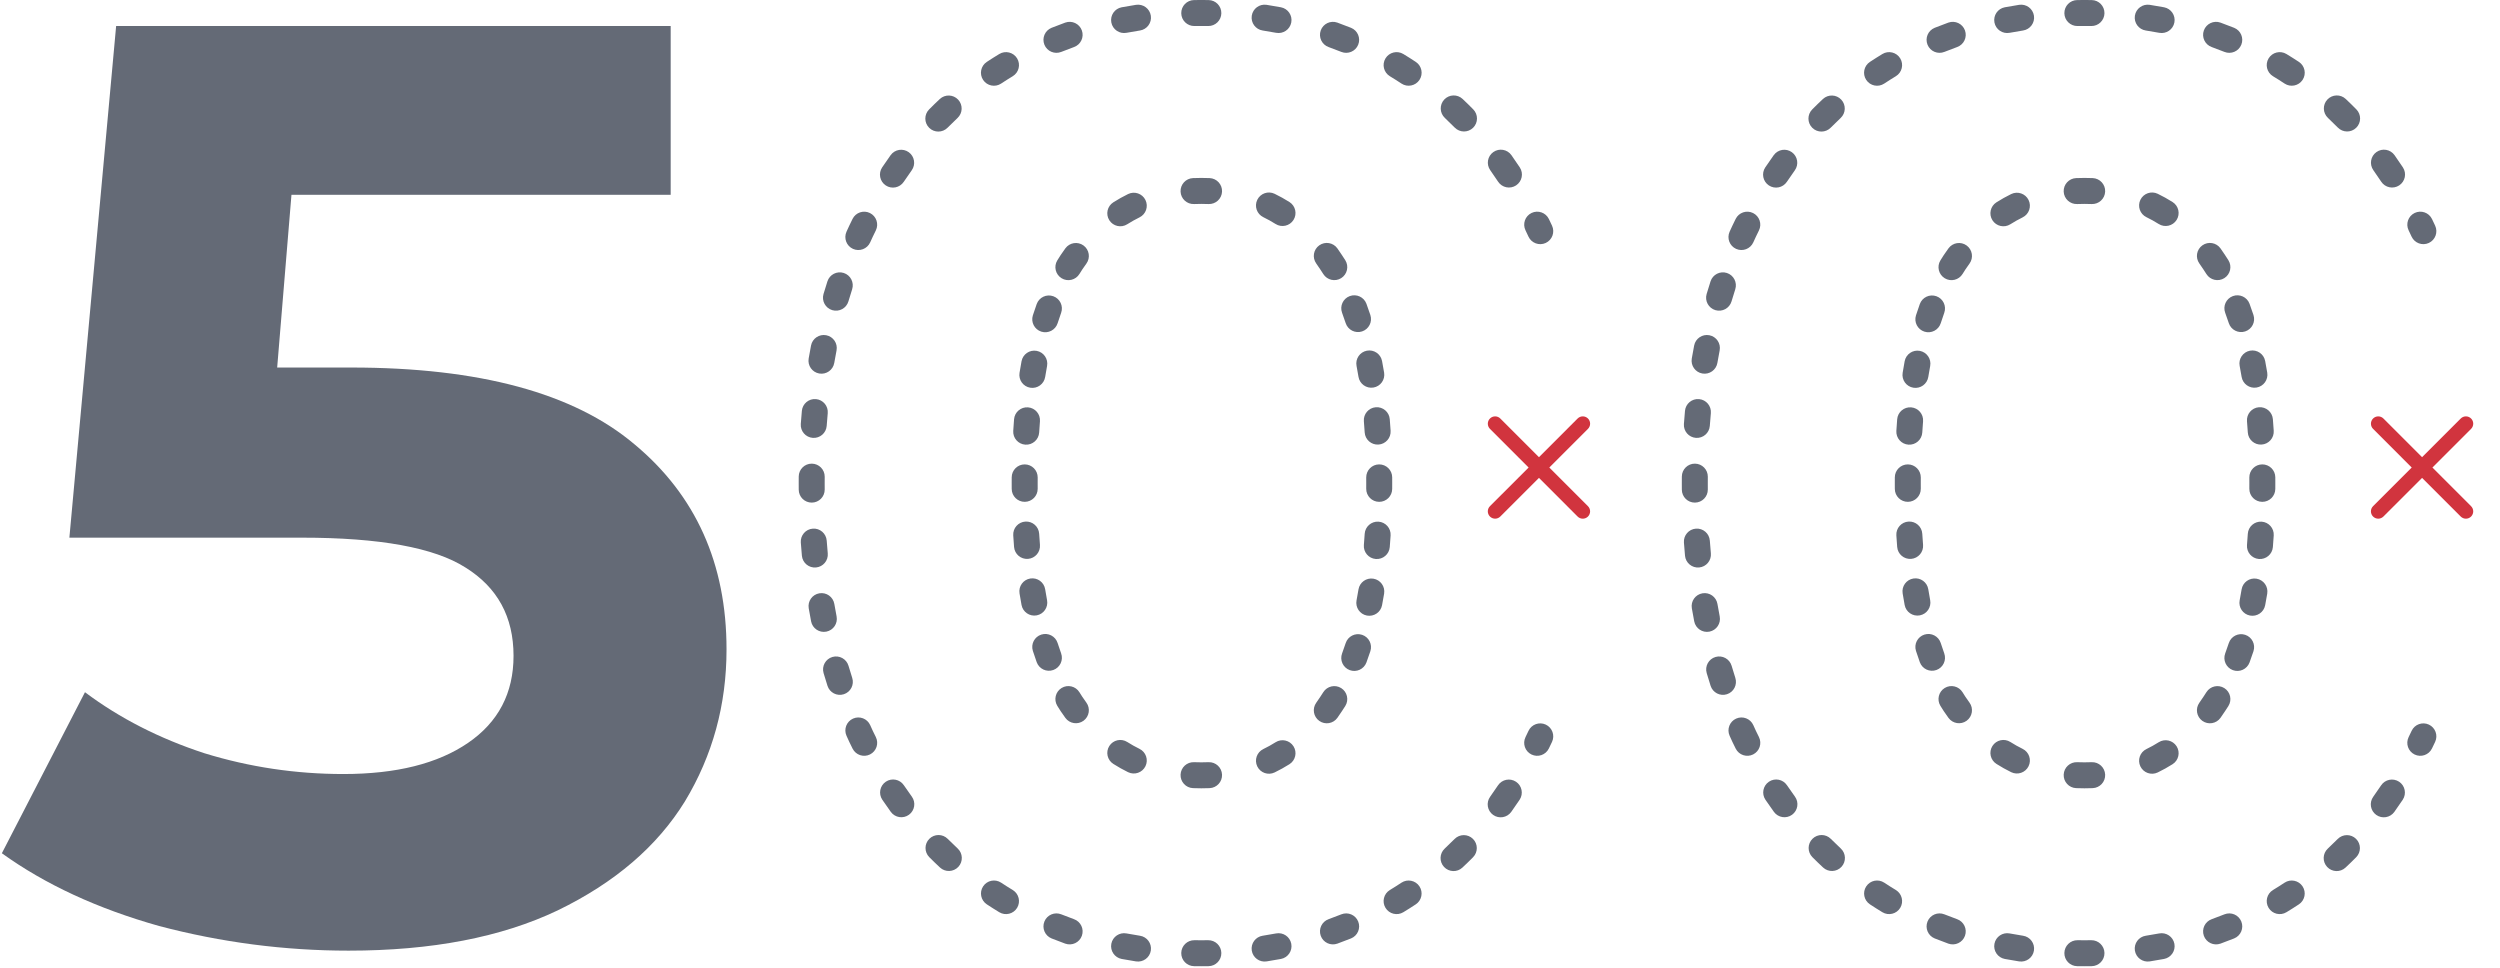 <svg width="385" height="149" viewBox="0 0 385 149" fill="none" xmlns="http://www.w3.org/2000/svg">
<path d="M54.085 56.6C73.819 56.6 88.352 60.533 97.685 68.4C107.152 76.267 111.885 86.8 111.885 100C111.885 108.533 109.752 116.333 105.485 123.4C101.218 130.333 94.685 135.933 85.885 140.2C77.219 144.333 66.485 146.4 53.685 146.4C43.819 146.4 34.085 145.133 24.485 142.6C15.018 139.933 6.952 136.2 0.285 131.4L13.085 106.6C18.419 110.6 24.552 113.733 31.485 116C38.419 118.133 45.552 119.2 52.885 119.2C61.019 119.2 67.418 117.6 72.085 114.4C76.752 111.2 79.085 106.733 79.085 101C79.085 95 76.618 90.467 71.685 87.4C66.885 84.333 58.485 82.8 46.485 82.8H10.685L17.885 4H103.285V30H44.885L42.685 56.6H54.085Z" fill="#646A76"/>
<path fill-rule="evenodd" clip-rule="evenodd" d="M183.882 0.009C184.253 0.003 184.626 0 185 0C185.374 0 185.747 0.003 186.118 0.009C187.223 0.026 188.104 0.935 188.087 2.04C188.07 3.144 187.16 4.025 186.056 4.008C185.705 4.003 185.353 4 185 4C184.647 4 184.295 4.003 183.944 4.008C182.84 4.025 181.93 3.144 181.913 2.04C181.896 0.935 182.777 0.026 183.882 0.009ZM192.772 2.418C192.938 1.326 193.959 0.576 195.051 0.743C195.794 0.856 196.533 0.983 197.266 1.122C198.351 1.329 199.063 2.376 198.856 3.461C198.65 4.546 197.602 5.258 196.517 5.052C195.833 4.921 195.143 4.803 194.447 4.697C193.355 4.53 192.605 3.51 192.772 2.418ZM177.228 2.418C177.395 3.51 176.645 4.53 175.553 4.697C174.857 4.803 174.167 4.921 173.483 5.052C172.398 5.258 171.35 4.546 171.144 3.461C170.937 2.376 171.649 1.329 172.734 1.122C173.467 0.983 174.206 0.856 174.949 0.743C176.041 0.576 177.062 1.326 177.228 2.418ZM203.393 4.689C203.765 3.649 204.91 3.108 205.95 3.48C206.658 3.734 207.361 4.001 208.057 4.282C209.081 4.696 209.576 5.862 209.162 6.886C208.749 7.91 207.583 8.405 206.559 7.991C205.912 7.73 205.26 7.482 204.602 7.246C203.562 6.874 203.021 5.729 203.393 4.689ZM166.607 4.689C166.979 5.729 166.438 6.874 165.398 7.246C164.74 7.482 164.088 7.73 163.441 7.991C162.417 8.405 161.251 7.91 160.838 6.886C160.424 5.862 160.919 4.696 161.943 4.282C162.639 4.001 163.342 3.734 164.05 3.48C165.09 3.108 166.235 3.649 166.607 4.689ZM213.364 8.992C213.936 8.047 215.166 7.745 216.111 8.317C216.432 8.511 216.751 8.709 217.069 8.91C217.393 9.115 217.715 9.323 218.035 9.535C218.956 10.144 219.208 11.385 218.598 12.306C217.988 13.227 216.747 13.479 215.826 12.87C215.53 12.674 215.232 12.48 214.931 12.29C214.635 12.103 214.338 11.92 214.04 11.739C213.095 11.167 212.793 9.937 213.364 8.992ZM156.636 8.992C157.207 9.937 156.905 11.167 155.96 11.739C155.662 11.92 155.365 12.103 155.069 12.29C154.767 12.481 154.468 12.675 154.17 12.872C153.249 13.482 152.008 13.229 151.399 12.308C150.789 11.387 151.041 10.146 151.962 9.536C152.283 9.324 152.606 9.115 152.931 8.91C153.249 8.709 153.568 8.511 153.889 8.317C154.834 7.745 156.064 8.047 156.636 8.992ZM222.415 15.329C223.171 14.524 224.437 14.484 225.242 15.24C225.8 15.764 226.347 16.3 226.885 16.849C227.658 17.638 227.645 18.904 226.856 19.677C226.067 20.45 224.8 20.437 224.027 19.648C223.528 19.139 223.02 18.641 222.503 18.156C221.698 17.399 221.659 16.134 222.415 15.329ZM147.554 15.345C148.309 16.152 148.266 17.418 147.46 18.172C146.94 18.658 146.428 19.157 145.925 19.667C145.15 20.453 143.884 20.463 143.097 19.688C142.31 18.912 142.301 17.646 143.076 16.859C143.617 16.31 144.168 15.774 144.728 15.25C145.534 14.496 146.8 14.538 147.554 15.345ZM229.969 23.42C230.869 22.78 232.118 22.991 232.757 23.892C233.197 24.511 233.628 25.141 234.049 25.782C234.655 26.706 234.398 27.945 233.475 28.552C232.552 29.158 231.312 28.901 230.706 27.978C230.311 27.377 229.908 26.787 229.497 26.208C228.857 25.308 229.068 24.059 229.969 23.42ZM139.948 23.439C140.844 24.084 141.048 25.334 140.403 26.231C139.987 26.809 139.578 27.399 139.178 28C138.565 28.919 137.323 29.168 136.404 28.555C135.485 27.942 135.237 26.701 135.849 25.782C136.276 25.142 136.712 24.512 137.156 23.895C137.801 22.998 139.051 22.794 139.948 23.439ZM185 31.4C184.626 31.4 184.256 31.408 183.891 31.423C182.788 31.47 181.855 30.614 181.808 29.51C181.761 28.407 182.617 27.474 183.721 27.427C184.144 27.409 184.57 27.4 185 27.4C185.43 27.4 185.856 27.409 186.278 27.426C187.382 27.472 188.24 28.404 188.194 29.507C188.148 30.611 187.216 31.468 186.113 31.423C185.747 31.408 185.376 31.4 185 31.4ZM193.62 30.773C194.101 29.779 195.297 29.363 196.292 29.844C197.076 30.223 197.838 30.646 198.576 31.113C199.51 31.703 199.789 32.938 199.199 33.872C198.609 34.806 197.373 35.085 196.44 34.495C195.828 34.108 195.198 33.758 194.55 33.445C193.555 32.964 193.139 31.768 193.62 30.773ZM176.4 30.801C176.886 31.793 176.475 32.991 175.483 33.477C174.838 33.793 174.209 34.145 173.596 34.535C172.664 35.127 171.428 34.852 170.835 33.919C170.243 32.987 170.518 31.751 171.451 31.159C172.187 30.691 172.945 30.266 173.724 29.884C174.717 29.399 175.914 29.809 176.4 30.801ZM235.859 32.796C236.854 32.317 238.049 32.735 238.528 33.73C238.692 34.071 238.855 34.414 239.015 34.759C239.479 35.761 239.043 36.95 238.041 37.415C237.039 37.879 235.85 37.443 235.385 36.441C235.234 36.113 235.08 35.788 234.925 35.466C234.445 34.471 234.863 33.276 235.859 32.796ZM133.97 32.806C134.961 33.295 135.367 34.494 134.878 35.485C134.72 35.805 134.563 36.129 134.408 36.454C134.273 36.744 134.139 37.035 134.007 37.327C133.552 38.334 132.368 38.782 131.361 38.328C130.354 37.874 129.906 36.689 130.361 35.682C130.501 35.37 130.644 35.06 130.789 34.751L130.794 34.741C130.958 34.396 131.124 34.054 131.292 33.714C131.781 32.724 132.98 32.317 133.97 32.806ZM203.168 37.782C204.068 37.142 205.317 37.353 205.957 38.253C206.198 38.593 206.434 38.94 206.666 39.294C206.839 39.55 207.008 39.811 207.174 40.075C207.761 41.011 207.479 42.245 206.544 42.833C205.608 43.42 204.374 43.138 203.787 42.203C203.64 41.969 203.491 41.741 203.341 41.516L203.327 41.495C203.12 41.179 202.909 40.871 202.696 40.57C202.056 39.67 202.267 38.422 203.168 37.782ZM166.861 37.804C167.754 38.454 167.952 39.704 167.302 40.598C167.087 40.893 166.876 41.195 166.667 41.506C166.521 41.728 166.378 41.955 166.237 42.186C165.661 43.129 164.43 43.426 163.487 42.85C162.545 42.275 162.247 41.044 162.823 40.101C162.988 39.831 163.156 39.566 163.327 39.305L163.341 39.284C163.579 38.93 163.821 38.584 164.067 38.245C164.717 37.352 165.968 37.154 166.861 37.804ZM129.94 42.038C130.991 42.377 131.568 43.505 131.229 44.556C131.032 45.168 130.841 45.786 130.657 46.41C130.346 47.47 129.234 48.076 128.174 47.764C127.115 47.452 126.508 46.34 126.82 45.281C127.014 44.624 127.214 43.973 127.423 43.328C127.762 42.276 128.889 41.699 129.94 42.038ZM207.857 45.6C208.893 45.215 210.044 45.742 210.429 46.778C210.64 47.345 210.842 47.925 211.036 48.517C211.379 49.567 210.806 50.696 209.756 51.04C208.707 51.383 207.577 50.81 207.234 49.761C207.056 49.217 206.871 48.688 206.68 48.172C206.295 47.136 206.822 45.985 207.857 45.6ZM162.211 45.621C163.25 45.996 163.788 47.142 163.413 48.181C163.227 48.698 163.047 49.229 162.874 49.773C162.54 50.826 161.415 51.408 160.362 51.074C159.31 50.74 158.727 49.615 159.061 48.563C159.249 47.971 159.446 47.391 159.651 46.823C160.026 45.784 161.172 45.246 162.211 45.621ZM127.243 51.627C128.328 51.837 129.037 52.886 128.827 53.97C128.704 54.604 128.587 55.243 128.477 55.888C128.29 56.977 127.257 57.708 126.168 57.522C125.079 57.335 124.348 56.301 124.534 55.213C124.649 54.54 124.771 53.872 124.899 53.21C125.109 52.125 126.159 51.416 127.243 51.627ZM210.495 54.006C211.579 53.798 212.627 54.509 212.835 55.594C212.948 56.181 213.054 56.777 213.154 57.382C213.335 58.472 212.598 59.501 211.508 59.682C210.418 59.862 209.389 59.125 209.208 58.036C209.113 57.463 209.013 56.9 208.907 56.347C208.699 55.262 209.41 54.214 210.495 54.006ZM159.648 54.033C160.734 54.235 161.451 55.279 161.248 56.365C161.146 56.918 161.048 57.481 160.956 58.053C160.781 59.144 159.754 59.886 158.664 59.71C157.573 59.535 156.831 58.509 157.007 57.418C157.104 56.814 157.207 56.219 157.316 55.633C157.518 54.547 158.562 53.831 159.648 54.033ZM125.66 61.462C126.76 61.562 127.571 62.535 127.471 63.635C127.412 64.28 127.359 64.929 127.311 65.584C127.231 66.686 126.273 67.514 125.171 67.433C124.07 67.353 123.242 66.395 123.322 65.293C123.371 64.615 123.427 63.942 123.487 63.273C123.587 62.173 124.56 61.362 125.66 61.462ZM211.867 62.715C212.968 62.626 213.933 63.445 214.023 64.546C214.071 65.137 214.115 65.734 214.153 66.339C214.224 67.441 213.388 68.392 212.286 68.463C211.184 68.534 210.233 67.698 210.162 66.596C210.124 66.013 210.082 65.438 210.036 64.871C209.946 63.77 210.766 62.805 211.867 62.715ZM158.317 62.732C159.418 62.819 160.24 63.783 160.153 64.884C160.108 65.45 160.067 66.024 160.031 66.606C159.962 67.708 159.013 68.546 157.91 68.477C156.808 68.409 155.97 67.459 156.039 66.357C156.077 65.754 156.119 65.157 156.165 64.568C156.252 63.467 157.216 62.645 158.317 62.732ZM125.019 71.402C126.123 71.411 127.012 72.313 127.004 73.417C127.001 73.744 127 74.071 127 74.4C127 74.73 127.001 75.059 127.004 75.387C127.012 76.492 126.123 77.394 125.019 77.402C123.914 77.411 123.012 76.522 123.004 75.417C123.001 75.079 123 74.74 123 74.4C123 74.061 123.001 73.724 123.004 73.387C123.012 72.283 123.914 71.394 125.019 71.402ZM212.385 71.516C213.489 71.509 214.39 72.398 214.397 73.503C214.399 73.8 214.4 74.1 214.4 74.4C214.4 74.701 214.399 74.999 214.397 75.297C214.39 76.402 213.489 77.291 212.385 77.284C211.28 77.278 210.39 76.376 210.397 75.272C210.399 74.983 210.4 74.692 210.4 74.4C210.4 74.108 210.399 73.817 210.397 73.528C210.39 72.424 211.28 71.522 212.385 71.516ZM157.815 71.517C158.919 71.524 159.809 72.425 159.803 73.529C159.801 73.818 159.8 74.108 159.8 74.4C159.8 74.692 159.801 74.982 159.803 75.271C159.809 76.375 158.919 77.276 157.815 77.283C156.71 77.29 155.809 76.4 155.803 75.295C155.801 74.998 155.8 74.7 155.8 74.4C155.8 74.1 155.801 73.802 155.803 73.505C155.809 72.4 156.71 71.51 157.815 71.517ZM157.91 80.323C159.013 80.254 159.962 81.092 160.031 82.194C160.067 82.776 160.108 83.35 160.153 83.916C160.24 85.017 159.418 85.981 158.317 86.068C157.216 86.155 156.252 85.333 156.165 84.232C156.119 83.643 156.077 83.046 156.039 82.443C155.97 81.341 156.808 80.391 157.91 80.323ZM212.286 80.337C213.388 80.408 214.224 81.359 214.153 82.461C214.115 83.066 214.071 83.663 214.023 84.254C213.933 85.355 212.968 86.174 211.867 86.085C210.766 85.995 209.946 85.03 210.036 83.929C210.082 83.362 210.124 82.787 210.162 82.204C210.233 81.102 211.184 80.266 212.286 80.337ZM125.174 81.41C126.275 81.329 127.234 82.157 127.314 83.259C127.362 83.916 127.416 84.569 127.475 85.218C127.575 86.318 126.764 87.291 125.664 87.391C124.564 87.491 123.591 86.68 123.491 85.58C123.43 84.908 123.374 84.231 123.325 83.55C123.244 82.448 124.072 81.49 125.174 81.41ZM158.664 89.09C159.754 88.914 160.781 89.656 160.956 90.747C161.048 91.319 161.146 91.882 161.248 92.435C161.451 93.521 160.734 94.565 159.648 94.767C158.562 94.969 157.518 94.253 157.316 93.167C157.207 92.581 157.104 91.986 157.007 91.382C156.831 90.291 157.573 89.265 158.664 89.09ZM211.508 89.118C212.598 89.299 213.335 90.328 213.154 91.418C213.054 92.023 212.948 92.619 212.835 93.206C212.627 94.291 211.579 95.002 210.495 94.794C209.41 94.586 208.699 93.538 208.907 92.453C209.013 91.9 209.113 91.337 209.208 90.764C209.389 89.675 210.418 88.938 211.508 89.118ZM126.177 91.369C127.266 91.183 128.299 91.914 128.486 93.003C128.596 93.651 128.713 94.293 128.836 94.93C129.046 96.015 128.337 97.064 127.252 97.273C126.168 97.483 125.119 96.774 124.909 95.689C124.78 95.024 124.658 94.353 124.543 93.677C124.357 92.589 125.088 91.555 126.177 91.369ZM160.362 97.726C161.415 97.391 162.54 97.974 162.874 99.027C163.047 99.571 163.227 100.102 163.413 100.619C163.788 101.658 163.25 102.804 162.211 103.179C161.172 103.554 160.026 103.016 159.651 101.977C159.446 101.409 159.249 100.829 159.061 100.237C158.727 99.184 159.31 98.06 160.362 97.726ZM209.756 97.76C210.806 98.104 211.379 99.233 211.036 100.283C210.842 100.875 210.64 101.455 210.429 102.022C210.044 103.058 208.893 103.585 207.857 103.2C206.822 102.815 206.295 101.664 206.68 100.628C206.871 100.112 207.056 99.583 207.234 99.04C207.577 97.99 208.707 97.417 209.756 97.76ZM128.189 101.174C129.249 100.864 130.36 101.472 130.67 102.532C130.854 103.159 131.044 103.781 131.242 104.397C131.579 105.449 130.999 106.575 129.948 106.912C128.896 107.249 127.77 106.67 127.433 105.618C127.225 104.969 127.024 104.315 126.831 103.655C126.521 102.595 127.129 101.484 128.189 101.174ZM163.487 105.949C164.43 105.374 165.661 105.671 166.237 106.614C166.378 106.845 166.521 107.072 166.667 107.294C166.876 107.605 167.087 107.907 167.302 108.202C167.952 109.096 167.754 110.346 166.861 110.996C165.968 111.646 164.717 111.448 164.067 110.555C163.821 110.216 163.579 109.87 163.341 109.516L163.327 109.495C163.156 109.234 162.988 108.969 162.823 108.699C162.247 107.756 162.545 106.525 163.487 105.949ZM206.544 105.967C207.479 106.555 207.761 107.789 207.174 108.724C207.008 108.989 206.839 109.25 206.666 109.506C206.434 109.86 206.198 110.207 205.957 110.547C205.317 111.447 204.068 111.658 203.168 111.018C202.267 110.379 202.056 109.13 202.696 108.23C202.909 107.929 203.12 107.621 203.327 107.305L203.341 107.284C203.491 107.059 203.64 106.831 203.787 106.597C204.374 105.662 205.608 105.38 206.544 105.967ZM131.371 110.662C132.38 110.212 133.562 110.665 134.012 111.674C134.143 111.966 134.275 112.257 134.408 112.546C134.563 112.866 134.719 113.184 134.876 113.499C135.37 114.487 134.97 115.689 133.981 116.183C132.993 116.676 131.792 116.276 131.298 115.288C131.13 114.95 130.963 114.61 130.798 114.268L130.785 114.241C130.641 113.93 130.499 113.617 130.359 113.303C129.909 112.295 130.362 111.112 131.371 110.662ZM238.049 111.589C239.049 112.058 239.48 113.249 239.011 114.249C238.85 114.593 238.687 114.933 238.522 115.271C238.038 116.264 236.84 116.677 235.847 116.192C234.855 115.708 234.442 114.511 234.927 113.518C235.083 113.198 235.237 112.876 235.389 112.551C235.858 111.551 237.049 111.12 238.049 111.589ZM170.835 114.881C171.428 113.948 172.664 113.673 173.596 114.265C174.209 114.655 174.838 115.007 175.483 115.323C176.475 115.809 176.886 117.007 176.4 117.999C175.914 118.991 174.717 119.401 173.724 118.916C172.945 118.534 172.187 118.109 171.451 117.641C170.518 117.049 170.243 115.813 170.835 114.881ZM199.199 114.928C199.789 115.862 199.51 117.097 198.576 117.687C197.838 118.154 197.076 118.577 196.292 118.956C195.297 119.437 194.101 119.021 193.62 118.027C193.139 117.032 193.555 115.836 194.55 115.355C195.198 115.042 195.828 114.692 196.44 114.305C197.373 113.715 198.609 113.994 199.199 114.928ZM181.808 119.29C181.855 118.186 182.788 117.33 183.891 117.377C184.256 117.392 184.626 117.4 185 117.4C185.376 117.4 185.747 117.392 186.113 117.377C187.216 117.332 188.148 118.189 188.194 119.293C188.24 120.396 187.382 121.328 186.278 121.374C185.856 121.391 185.43 121.4 185 121.4C184.57 121.4 184.144 121.391 183.721 121.373C182.617 121.326 181.761 120.393 181.808 119.29ZM136.416 120.383C137.332 119.766 138.575 120.008 139.192 120.924C139.594 121.519 140.003 122.104 140.421 122.678C141.071 123.571 140.873 124.822 139.98 125.472C139.087 126.122 137.836 125.924 137.186 125.031C136.74 124.418 136.304 123.794 135.876 123.16C135.258 122.244 135.5 121.001 136.416 120.383ZM233.463 120.387C234.383 120.998 234.634 122.24 234.023 123.16C233.6 123.795 233.168 124.42 232.728 125.034C232.083 125.931 230.834 126.136 229.936 125.492C229.039 124.847 228.834 123.598 229.479 122.701C229.891 122.127 230.295 121.542 230.691 120.946C231.302 120.026 232.543 119.776 233.463 120.387ZM143.12 129.176C143.903 128.397 145.17 128.401 145.948 129.185C146.45 129.691 146.961 130.185 147.481 130.667C148.29 131.419 148.337 132.684 147.586 133.494C146.834 134.303 145.569 134.35 144.759 133.598C144.2 133.079 143.65 132.548 143.11 132.004C142.332 131.22 142.336 129.954 143.12 129.176ZM226.833 129.186C227.619 129.962 227.627 131.229 226.851 132.014C226.314 132.558 225.767 133.09 225.21 133.609C224.403 134.362 223.137 134.318 222.384 133.51C221.63 132.703 221.674 131.437 222.482 130.684C222.998 130.202 223.506 129.709 224.005 129.204C224.781 128.418 226.047 128.41 226.833 129.186ZM151.403 136.496C152.012 135.575 153.253 135.322 154.174 135.931C154.47 136.127 154.768 136.32 155.069 136.51C155.365 136.697 155.662 136.88 155.96 137.061C156.905 137.633 157.207 138.863 156.636 139.808C156.064 140.753 154.834 141.055 153.889 140.483C153.568 140.289 153.249 140.091 152.931 139.89C152.608 139.686 152.286 139.478 151.968 139.267C151.046 138.658 150.793 137.417 151.403 136.496ZM218.594 136.498C219.203 137.419 218.951 138.66 218.029 139.269C217.712 139.479 217.392 139.686 217.069 139.89C216.751 140.091 216.432 140.289 216.111 140.483C215.166 141.055 213.936 140.753 213.364 139.808C212.793 138.863 213.095 137.633 214.04 137.061C214.338 136.88 214.635 136.697 214.931 136.51C215.231 136.32 215.528 136.128 215.823 135.933C216.744 135.324 217.985 135.576 218.594 136.498ZM160.838 141.914C161.251 140.89 162.417 140.395 163.441 140.809C164.088 141.07 164.74 141.318 165.398 141.554C166.438 141.926 166.979 143.071 166.607 144.111C166.235 145.151 165.09 145.692 164.05 145.32C163.342 145.066 162.639 144.799 161.943 144.518C160.919 144.104 160.424 142.938 160.838 141.914ZM209.162 141.914C209.576 142.938 209.081 144.104 208.057 144.518C207.361 144.799 206.658 145.066 205.95 145.32C204.91 145.692 203.765 145.151 203.393 144.111C203.021 143.071 203.562 141.926 204.602 141.554C205.26 141.318 205.912 141.07 206.559 140.809C207.583 140.395 208.749 140.89 209.162 141.914ZM171.144 145.339C171.35 144.254 172.398 143.542 173.483 143.748C174.167 143.879 174.857 143.997 175.553 144.103C176.645 144.27 177.395 145.29 177.228 146.382C177.062 147.474 176.041 148.224 174.949 148.057C174.206 147.944 173.467 147.817 172.734 147.678C171.649 147.471 170.937 146.424 171.144 145.339ZM198.856 145.339C199.063 146.424 198.351 147.471 197.266 147.678C196.533 147.817 195.794 147.944 195.051 148.057C193.959 148.224 192.938 147.474 192.772 146.382C192.605 145.29 193.355 144.27 194.447 144.103C195.143 143.997 195.833 143.879 196.517 143.748C197.602 143.542 198.65 144.254 198.856 145.339ZM181.913 146.76C181.93 145.656 182.84 144.775 183.944 144.792C184.295 144.797 184.647 144.8 185 144.8C185.353 144.8 185.705 144.797 186.056 144.792C187.16 144.775 188.07 145.656 188.087 146.76C188.104 147.865 187.223 148.774 186.118 148.791C185.747 148.797 185.374 148.8 185 148.8C184.626 148.8 184.253 148.797 183.882 148.791C182.777 148.774 181.896 147.865 181.913 146.76Z" fill="#646A76"/>
<path fill-rule="evenodd" clip-rule="evenodd" d="M319.882 0.009C320.253 0.003 320.626 0 321 0C321.374 0 321.747 0.003 322.118 0.009C323.223 0.026 324.104 0.935 324.087 2.04C324.07 3.144 323.16 4.025 322.056 4.008C321.705 4.003 321.353 4 321 4C320.647 4 320.295 4.003 319.944 4.008C318.84 4.025 317.93 3.144 317.913 2.04C317.896 0.935 318.777 0.026 319.882 0.009ZM328.772 2.418C328.938 1.326 329.959 0.576 331.051 0.743C331.794 0.856 332.533 0.983 333.266 1.122C334.351 1.329 335.063 2.376 334.856 3.461C334.65 4.546 333.602 5.258 332.517 5.052C331.833 4.921 331.143 4.803 330.447 4.697C329.355 4.53 328.605 3.51 328.772 2.418ZM313.228 2.418C313.395 3.51 312.645 4.53 311.553 4.697C310.857 4.803 310.167 4.921 309.483 5.052C308.398 5.258 307.35 4.546 307.144 3.461C306.937 2.376 307.649 1.329 308.734 1.122C309.467 0.983 310.206 0.856 310.949 0.743C312.041 0.576 313.062 1.326 313.228 2.418ZM339.393 4.689C339.765 3.649 340.91 3.108 341.95 3.48C342.658 3.734 343.361 4.001 344.057 4.282C345.081 4.696 345.576 5.862 345.162 6.886C344.749 7.91 343.583 8.405 342.559 7.991C341.912 7.73 341.26 7.482 340.602 7.246C339.562 6.874 339.021 5.729 339.393 4.689ZM302.607 4.689C302.979 5.729 302.438 6.874 301.398 7.246C300.74 7.482 300.088 7.73 299.441 7.991C298.417 8.405 297.251 7.91 296.838 6.886C296.424 5.862 296.919 4.696 297.943 4.282C298.639 4.001 299.342 3.734 300.05 3.48C301.09 3.108 302.235 3.649 302.607 4.689ZM349.364 8.992C349.936 8.047 351.166 7.745 352.111 8.317C352.432 8.511 352.751 8.709 353.069 8.91C353.393 9.115 353.715 9.323 354.035 9.535C354.956 10.144 355.208 11.385 354.598 12.306C353.988 13.227 352.747 13.479 351.826 12.87C351.53 12.674 351.232 12.48 350.931 12.29C350.635 12.103 350.338 11.92 350.04 11.739C349.095 11.167 348.793 9.937 349.364 8.992ZM292.636 8.992C293.207 9.937 292.905 11.167 291.96 11.739C291.662 11.92 291.365 12.103 291.069 12.29C290.767 12.481 290.468 12.675 290.17 12.872C289.249 13.482 288.008 13.229 287.399 12.308C286.789 11.387 287.041 10.146 287.962 9.536C288.283 9.324 288.606 9.115 288.931 8.91C289.249 8.709 289.568 8.511 289.889 8.317C290.834 7.745 292.064 8.047 292.636 8.992ZM358.415 15.329C359.171 14.524 360.437 14.484 361.242 15.24C361.8 15.764 362.347 16.3 362.885 16.849C363.658 17.638 363.645 18.904 362.856 19.677C362.067 20.45 360.8 20.437 360.027 19.648C359.528 19.139 359.02 18.641 358.503 18.156C357.698 17.399 357.659 16.134 358.415 15.329ZM283.554 15.345C284.309 16.152 284.266 17.418 283.46 18.172C282.94 18.658 282.428 19.157 281.925 19.667C281.15 20.453 279.884 20.463 279.097 19.688C278.31 18.912 278.301 17.646 279.076 16.859C279.617 16.31 280.168 15.774 280.728 15.25C281.534 14.496 282.8 14.538 283.554 15.345ZM365.969 23.42C366.869 22.78 368.118 22.991 368.757 23.892C369.197 24.511 369.628 25.141 370.049 25.782C370.655 26.706 370.398 27.945 369.475 28.552C368.552 29.158 367.312 28.901 366.706 27.978C366.311 27.377 365.908 26.787 365.497 26.208C364.857 25.308 365.068 24.059 365.969 23.42ZM275.948 23.439C276.844 24.084 277.048 25.334 276.403 26.231C275.987 26.809 275.578 27.399 275.178 28C274.565 28.919 273.323 29.168 272.404 28.555C271.485 27.942 271.237 26.701 271.849 25.782C272.276 25.142 272.712 24.512 273.156 23.895C273.801 22.998 275.051 22.794 275.948 23.439ZM321 31.4C320.626 31.4 320.256 31.408 319.891 31.423C318.788 31.47 317.855 30.614 317.808 29.51C317.761 28.407 318.617 27.474 319.721 27.427C320.144 27.409 320.57 27.4 321 27.4C321.43 27.4 321.856 27.409 322.278 27.426C323.382 27.472 324.24 28.404 324.194 29.507C324.148 30.611 323.216 31.468 322.113 31.423C321.747 31.408 321.376 31.4 321 31.4ZM329.62 30.773C330.101 29.779 331.297 29.363 332.292 29.844C333.076 30.223 333.838 30.646 334.576 31.113C335.51 31.703 335.789 32.938 335.199 33.872C334.609 34.806 333.373 35.085 332.44 34.495C331.828 34.108 331.198 33.758 330.55 33.445C329.555 32.964 329.139 31.768 329.62 30.773ZM312.4 30.801C312.886 31.793 312.475 32.991 311.483 33.477C310.838 33.793 310.209 34.145 309.596 34.535C308.664 35.127 307.428 34.852 306.835 33.919C306.243 32.987 306.518 31.751 307.451 31.159C308.187 30.691 308.945 30.266 309.724 29.884C310.717 29.399 311.914 29.809 312.4 30.801ZM371.859 32.796C372.854 32.317 374.049 32.735 374.528 33.73C374.692 34.071 374.855 34.414 375.015 34.759C375.479 35.761 375.043 36.95 374.041 37.415C373.039 37.879 371.85 37.443 371.385 36.441C371.234 36.113 371.08 35.788 370.925 35.466C370.445 34.471 370.863 33.276 371.859 32.796ZM269.97 32.806C270.961 33.295 271.367 34.494 270.878 35.485C270.72 35.805 270.563 36.129 270.408 36.454C270.273 36.744 270.139 37.035 270.007 37.327C269.552 38.334 268.368 38.782 267.361 38.328C266.354 37.874 265.906 36.689 266.361 35.682C266.501 35.37 266.644 35.06 266.789 34.751L266.794 34.741C266.958 34.396 267.124 34.054 267.292 33.714C267.781 32.724 268.98 32.317 269.97 32.806ZM339.168 37.782C340.068 37.142 341.317 37.353 341.957 38.253C342.198 38.593 342.434 38.94 342.666 39.294C342.839 39.55 343.008 39.811 343.174 40.075C343.761 41.011 343.479 42.245 342.544 42.833C341.608 43.42 340.374 43.138 339.787 42.203C339.64 41.969 339.491 41.741 339.341 41.516L339.327 41.495C339.12 41.179 338.909 40.871 338.696 40.57C338.056 39.67 338.267 38.422 339.168 37.782ZM302.861 37.804C303.754 38.454 303.952 39.704 303.302 40.598C303.087 40.893 302.876 41.195 302.667 41.506C302.521 41.728 302.378 41.955 302.237 42.186C301.661 43.129 300.43 43.426 299.487 42.85C298.545 42.275 298.247 41.044 298.823 40.101C298.988 39.831 299.156 39.566 299.327 39.305L299.341 39.284C299.579 38.93 299.821 38.584 300.067 38.245C300.717 37.352 301.968 37.154 302.861 37.804ZM265.94 42.038C266.991 42.377 267.568 43.505 267.229 44.556C267.032 45.168 266.841 45.786 266.657 46.41C266.346 47.47 265.234 48.076 264.174 47.764C263.115 47.452 262.508 46.34 262.82 45.281C263.014 44.624 263.214 43.973 263.423 43.328C263.762 42.276 264.889 41.699 265.94 42.038ZM343.857 45.6C344.893 45.215 346.044 45.742 346.429 46.778C346.64 47.345 346.842 47.925 347.036 48.517C347.379 49.567 346.806 50.696 345.756 51.04C344.707 51.383 343.577 50.81 343.234 49.761C343.056 49.217 342.871 48.688 342.68 48.172C342.295 47.136 342.822 45.985 343.857 45.6ZM298.211 45.621C299.25 45.996 299.788 47.142 299.413 48.181C299.227 48.698 299.047 49.229 298.874 49.773C298.54 50.826 297.415 51.408 296.362 51.074C295.31 50.74 294.727 49.615 295.061 48.563C295.249 47.971 295.446 47.391 295.651 46.823C296.026 45.784 297.172 45.246 298.211 45.621ZM263.243 51.627C264.328 51.837 265.037 52.886 264.827 53.97C264.704 54.604 264.587 55.243 264.477 55.888C264.29 56.977 263.257 57.708 262.168 57.522C261.079 57.335 260.348 56.301 260.534 55.213C260.649 54.54 260.771 53.872 260.899 53.21C261.109 52.125 262.159 51.416 263.243 51.627ZM346.495 54.006C347.579 53.798 348.627 54.509 348.835 55.594C348.948 56.181 349.054 56.777 349.154 57.382C349.335 58.472 348.598 59.501 347.508 59.682C346.418 59.862 345.389 59.125 345.208 58.036C345.113 57.463 345.013 56.9 344.907 56.347C344.699 55.262 345.41 54.214 346.495 54.006ZM295.648 54.033C296.734 54.235 297.451 55.279 297.248 56.365C297.146 56.918 297.048 57.481 296.956 58.053C296.781 59.144 295.754 59.886 294.664 59.71C293.573 59.535 292.831 58.509 293.007 57.418C293.104 56.814 293.207 56.219 293.316 55.633C293.518 54.547 294.562 53.831 295.648 54.033ZM261.66 61.462C262.76 61.562 263.571 62.535 263.471 63.635C263.412 64.28 263.359 64.929 263.311 65.584C263.231 66.686 262.273 67.514 261.171 67.433C260.07 67.353 259.242 66.395 259.322 65.293C259.371 64.615 259.427 63.942 259.487 63.273C259.587 62.173 260.56 61.362 261.66 61.462ZM347.867 62.715C348.968 62.626 349.933 63.445 350.023 64.546C350.071 65.137 350.115 65.734 350.153 66.339C350.224 67.441 349.388 68.392 348.286 68.463C347.184 68.534 346.233 67.698 346.162 66.596C346.124 66.013 346.082 65.438 346.036 64.871C345.946 63.77 346.766 62.805 347.867 62.715ZM294.317 62.732C295.418 62.819 296.24 63.783 296.153 64.884C296.108 65.45 296.067 66.024 296.031 66.606C295.962 67.708 295.013 68.546 293.91 68.477C292.808 68.409 291.97 67.459 292.039 66.357C292.077 65.754 292.119 65.157 292.165 64.568C292.252 63.467 293.216 62.645 294.317 62.732ZM261.019 71.402C262.123 71.411 263.012 72.313 263.004 73.417C263.001 73.744 263 74.071 263 74.4C263 74.73 263.001 75.059 263.004 75.387C263.012 76.492 262.123 77.394 261.019 77.402C259.914 77.411 259.012 76.522 259.004 75.417C259.001 75.079 259 74.74 259 74.4C259 74.061 259.001 73.724 259.004 73.387C259.012 72.283 259.914 71.394 261.019 71.402ZM348.385 71.516C349.489 71.509 350.39 72.398 350.397 73.503C350.399 73.8 350.4 74.1 350.4 74.4C350.4 74.701 350.399 74.999 350.397 75.297C350.39 76.402 349.489 77.291 348.385 77.284C347.28 77.278 346.39 76.376 346.397 75.272C346.399 74.983 346.4 74.692 346.4 74.4C346.4 74.108 346.399 73.817 346.397 73.528C346.39 72.424 347.28 71.522 348.385 71.516ZM293.815 71.517C294.919 71.524 295.809 72.425 295.803 73.529C295.801 73.818 295.8 74.108 295.8 74.4C295.8 74.692 295.801 74.982 295.803 75.271C295.809 76.375 294.919 77.276 293.815 77.283C292.71 77.29 291.809 76.4 291.803 75.295C291.801 74.998 291.8 74.7 291.8 74.4C291.8 74.1 291.801 73.802 291.803 73.505C291.809 72.4 292.71 71.51 293.815 71.517ZM293.91 80.323C295.013 80.254 295.962 81.092 296.031 82.194C296.067 82.776 296.108 83.35 296.153 83.916C296.24 85.017 295.418 85.981 294.317 86.068C293.216 86.155 292.252 85.333 292.165 84.232C292.119 83.643 292.077 83.046 292.039 82.443C291.97 81.341 292.808 80.391 293.91 80.323ZM348.286 80.337C349.388 80.408 350.224 81.359 350.153 82.461C350.115 83.066 350.071 83.663 350.023 84.254C349.933 85.355 348.968 86.174 347.867 86.085C346.766 85.995 345.946 85.03 346.036 83.929C346.082 83.362 346.124 82.787 346.162 82.204C346.233 81.102 347.184 80.266 348.286 80.337ZM261.174 81.41C262.275 81.329 263.234 82.157 263.314 83.259C263.362 83.916 263.416 84.569 263.475 85.218C263.575 86.318 262.764 87.291 261.664 87.391C260.564 87.491 259.591 86.68 259.491 85.58C259.43 84.908 259.374 84.231 259.325 83.55C259.244 82.448 260.072 81.49 261.174 81.41ZM294.664 89.09C295.754 88.914 296.781 89.656 296.956 90.747C297.048 91.319 297.146 91.882 297.248 92.435C297.451 93.521 296.734 94.565 295.648 94.767C294.562 94.969 293.518 94.253 293.316 93.167C293.207 92.581 293.104 91.986 293.007 91.382C292.831 90.291 293.573 89.265 294.664 89.09ZM347.508 89.118C348.598 89.299 349.335 90.328 349.154 91.418C349.054 92.023 348.948 92.619 348.835 93.206C348.627 94.291 347.579 95.002 346.495 94.794C345.41 94.586 344.699 93.538 344.907 92.453C345.013 91.9 345.113 91.337 345.208 90.764C345.389 89.675 346.418 88.938 347.508 89.118ZM262.177 91.369C263.266 91.183 264.299 91.914 264.486 93.003C264.596 93.651 264.713 94.293 264.836 94.93C265.046 96.015 264.337 97.064 263.252 97.273C262.168 97.483 261.119 96.774 260.909 95.689C260.78 95.024 260.658 94.353 260.543 93.677C260.357 92.589 261.088 91.555 262.177 91.369ZM296.362 97.726C297.415 97.391 298.54 97.974 298.874 99.027C299.047 99.571 299.227 100.102 299.413 100.619C299.788 101.658 299.25 102.804 298.211 103.179C297.172 103.554 296.026 103.016 295.651 101.977C295.446 101.409 295.249 100.829 295.061 100.237C294.727 99.184 295.31 98.06 296.362 97.726ZM345.756 97.76C346.806 98.104 347.379 99.233 347.036 100.283C346.842 100.875 346.64 101.455 346.429 102.022C346.044 103.058 344.893 103.585 343.857 103.2C342.822 102.815 342.295 101.664 342.68 100.628C342.871 100.112 343.056 99.583 343.234 99.04C343.577 97.99 344.707 97.417 345.756 97.76ZM264.189 101.174C265.249 100.864 266.36 101.472 266.67 102.532C266.854 103.159 267.044 103.781 267.242 104.397C267.579 105.449 266.999 106.575 265.948 106.912C264.896 107.249 263.77 106.67 263.433 105.618C263.225 104.969 263.024 104.315 262.831 103.655C262.521 102.595 263.129 101.484 264.189 101.174ZM299.487 105.949C300.43 105.374 301.661 105.671 302.237 106.614C302.378 106.845 302.521 107.072 302.667 107.294C302.876 107.605 303.087 107.907 303.302 108.202C303.952 109.096 303.754 110.346 302.861 110.996C301.968 111.646 300.717 111.448 300.067 110.555C299.821 110.216 299.579 109.87 299.341 109.516L299.327 109.495C299.156 109.234 298.988 108.969 298.823 108.699C298.247 107.756 298.545 106.525 299.487 105.949ZM342.544 105.967C343.479 106.555 343.761 107.789 343.174 108.724C343.008 108.989 342.839 109.25 342.666 109.506C342.434 109.86 342.198 110.207 341.957 110.547C341.317 111.447 340.068 111.658 339.168 111.018C338.267 110.379 338.056 109.13 338.696 108.23C338.909 107.929 339.12 107.621 339.327 107.305L339.341 107.284C339.491 107.059 339.64 106.831 339.787 106.597C340.374 105.662 341.608 105.38 342.544 105.967ZM267.371 110.662C268.38 110.212 269.562 110.665 270.012 111.674C270.143 111.966 270.275 112.257 270.408 112.546C270.563 112.866 270.719 113.184 270.876 113.499C271.37 114.487 270.97 115.689 269.981 116.183C268.993 116.676 267.792 116.276 267.298 115.288C267.13 114.95 266.963 114.61 266.798 114.268L266.785 114.241C266.641 113.93 266.499 113.617 266.359 113.303C265.909 112.295 266.362 111.112 267.371 110.662ZM374.049 111.589C375.049 112.058 375.48 113.249 375.011 114.249C374.85 114.593 374.687 114.933 374.522 115.271C374.038 116.264 372.84 116.677 371.847 116.192C370.855 115.708 370.442 114.511 370.927 113.518C371.083 113.198 371.237 112.876 371.389 112.551C371.858 111.551 373.049 111.12 374.049 111.589ZM306.835 114.881C307.428 113.948 308.664 113.673 309.596 114.265C310.209 114.655 310.838 115.007 311.483 115.323C312.475 115.809 312.886 117.007 312.4 117.999C311.914 118.991 310.717 119.401 309.724 118.916C308.945 118.534 308.187 118.109 307.451 117.641C306.518 117.049 306.243 115.813 306.835 114.881ZM335.199 114.928C335.789 115.862 335.51 117.097 334.576 117.687C333.838 118.154 333.076 118.577 332.292 118.956C331.297 119.437 330.101 119.021 329.62 118.027C329.139 117.032 329.555 115.836 330.55 115.355C331.198 115.042 331.828 114.692 332.44 114.305C333.373 113.715 334.609 113.994 335.199 114.928ZM317.808 119.29C317.855 118.186 318.788 117.33 319.891 117.377C320.256 117.392 320.626 117.4 321 117.4C321.376 117.4 321.747 117.392 322.113 117.377C323.216 117.332 324.148 118.189 324.194 119.293C324.24 120.396 323.382 121.328 322.278 121.374C321.856 121.391 321.43 121.4 321 121.4C320.57 121.4 320.144 121.391 319.721 121.373C318.617 121.326 317.761 120.393 317.808 119.29ZM272.416 120.383C273.332 119.766 274.575 120.008 275.192 120.924C275.594 121.519 276.003 122.104 276.421 122.678C277.071 123.571 276.873 124.822 275.98 125.472C275.087 126.122 273.836 125.924 273.186 125.031C272.74 124.418 272.304 123.794 271.876 123.16C271.258 122.244 271.5 121.001 272.416 120.383ZM369.463 120.387C370.383 120.998 370.634 122.24 370.023 123.16C369.6 123.795 369.168 124.42 368.728 125.034C368.083 125.931 366.834 126.136 365.936 125.492C365.039 124.847 364.834 123.598 365.479 122.701C365.891 122.127 366.295 121.542 366.691 120.946C367.302 120.026 368.543 119.776 369.463 120.387ZM279.12 129.176C279.903 128.397 281.17 128.401 281.948 129.185C282.45 129.691 282.961 130.185 283.481 130.667C284.29 131.419 284.337 132.684 283.586 133.494C282.834 134.303 281.569 134.35 280.759 133.598C280.2 133.079 279.65 132.548 279.11 132.004C278.332 131.22 278.336 129.954 279.12 129.176ZM362.833 129.186C363.619 129.962 363.627 131.229 362.851 132.014C362.314 132.558 361.767 133.09 361.21 133.609C360.403 134.362 359.137 134.318 358.384 133.51C357.63 132.703 357.674 131.437 358.482 130.684C358.998 130.202 359.506 129.709 360.005 129.204C360.781 128.418 362.047 128.41 362.833 129.186ZM287.403 136.496C288.012 135.575 289.253 135.322 290.174 135.931C290.47 136.127 290.768 136.32 291.069 136.51C291.365 136.697 291.662 136.88 291.96 137.061C292.905 137.633 293.207 138.863 292.636 139.808C292.064 140.753 290.834 141.055 289.889 140.483C289.568 140.289 289.249 140.091 288.931 139.89C288.608 139.686 288.286 139.478 287.968 139.267C287.046 138.658 286.793 137.417 287.403 136.496ZM354.594 136.498C355.203 137.419 354.951 138.66 354.029 139.269C353.712 139.479 353.392 139.686 353.069 139.89C352.751 140.091 352.432 140.289 352.111 140.483C351.166 141.055 349.936 140.753 349.364 139.808C348.793 138.863 349.095 137.633 350.04 137.061C350.338 136.88 350.635 136.697 350.931 136.51C351.231 136.32 351.528 136.128 351.823 135.933C352.744 135.324 353.985 135.576 354.594 136.498ZM296.838 141.914C297.251 140.89 298.417 140.395 299.441 140.809C300.088 141.07 300.74 141.318 301.398 141.554C302.438 141.926 302.979 143.071 302.607 144.111C302.235 145.151 301.09 145.692 300.05 145.32C299.342 145.066 298.639 144.799 297.943 144.518C296.919 144.104 296.424 142.938 296.838 141.914ZM345.162 141.914C345.576 142.938 345.081 144.104 344.057 144.518C343.361 144.799 342.658 145.066 341.95 145.32C340.91 145.692 339.765 145.151 339.393 144.111C339.021 143.071 339.562 141.926 340.602 141.554C341.26 141.318 341.912 141.07 342.559 140.809C343.583 140.395 344.749 140.89 345.162 141.914ZM307.144 145.339C307.35 144.254 308.398 143.542 309.483 143.748C310.167 143.879 310.857 143.997 311.553 144.103C312.645 144.27 313.395 145.29 313.228 146.382C313.062 147.474 312.041 148.224 310.949 148.057C310.206 147.944 309.467 147.817 308.734 147.678C307.649 147.471 306.937 146.424 307.144 145.339ZM334.856 145.339C335.063 146.424 334.351 147.471 333.266 147.678C332.533 147.817 331.794 147.944 331.051 148.057C329.959 148.224 328.938 147.474 328.772 146.382C328.605 145.29 329.355 144.27 330.447 144.103C331.143 143.997 331.833 143.879 332.517 143.748C333.602 143.542 334.65 144.254 334.856 145.339ZM317.913 146.76C317.93 145.656 318.84 144.775 319.944 144.792C320.295 144.797 320.647 144.8 321 144.8C321.353 144.8 321.705 144.797 322.056 144.792C323.16 144.775 324.07 145.656 324.087 146.76C324.104 147.865 323.223 148.774 322.118 148.791C321.747 148.797 321.374 148.8 321 148.8C320.626 148.8 320.253 148.797 319.882 148.791C318.777 148.774 317.896 147.865 317.913 146.76Z" fill="#646A76"/>
<path d="M244.546 77.954C244.757 78.165 244.876 78.452 244.876 78.751C244.876 79.05 244.757 79.336 244.546 79.548C244.335 79.759 244.048 79.878 243.749 79.878C243.45 79.878 243.163 79.759 242.952 79.548L237 73.594L231.046 79.546C230.835 79.757 230.548 79.876 230.249 79.876C229.95 79.876 229.663 79.757 229.452 79.546C229.241 79.335 229.122 79.048 229.122 78.749C229.122 78.45 229.241 78.163 229.452 77.952L235.406 72L229.454 66.046C229.243 65.835 229.124 65.548 229.124 65.249C229.124 64.95 229.243 64.663 229.454 64.452C229.665 64.241 229.952 64.122 230.251 64.122C230.55 64.122 230.836 64.241 231.048 64.452L237 70.406L242.954 64.451C243.165 64.24 243.452 64.121 243.751 64.121C244.05 64.121 244.336 64.24 244.548 64.451C244.759 64.662 244.878 64.949 244.878 65.248C244.878 65.547 244.759 65.834 244.548 66.045L238.594 72L244.546 77.954Z" fill="#D1343E"/>
<path d="M380.546 77.954C380.757 78.165 380.876 78.452 380.876 78.751C380.876 79.05 380.757 79.336 380.546 79.548C380.335 79.759 380.048 79.878 379.749 79.878C379.45 79.878 379.163 79.759 378.952 79.548L373 73.594L367.046 79.546C366.835 79.757 366.548 79.876 366.249 79.876C365.95 79.876 365.663 79.757 365.452 79.546C365.241 79.335 365.122 79.048 365.122 78.749C365.122 78.45 365.241 78.163 365.452 77.952L371.406 72L365.454 66.046C365.243 65.835 365.124 65.548 365.124 65.249C365.124 64.95 365.243 64.663 365.454 64.452C365.665 64.241 365.952 64.122 366.251 64.122C366.55 64.122 366.836 64.241 367.048 64.452L373 70.406L378.954 64.451C379.165 64.24 379.452 64.121 379.751 64.121C380.05 64.121 380.336 64.24 380.548 64.451C380.759 64.662 380.878 64.949 380.878 65.248C380.878 65.547 380.759 65.834 380.548 66.045L374.594 72L380.546 77.954Z" fill="#D1343E"/>
</svg>
